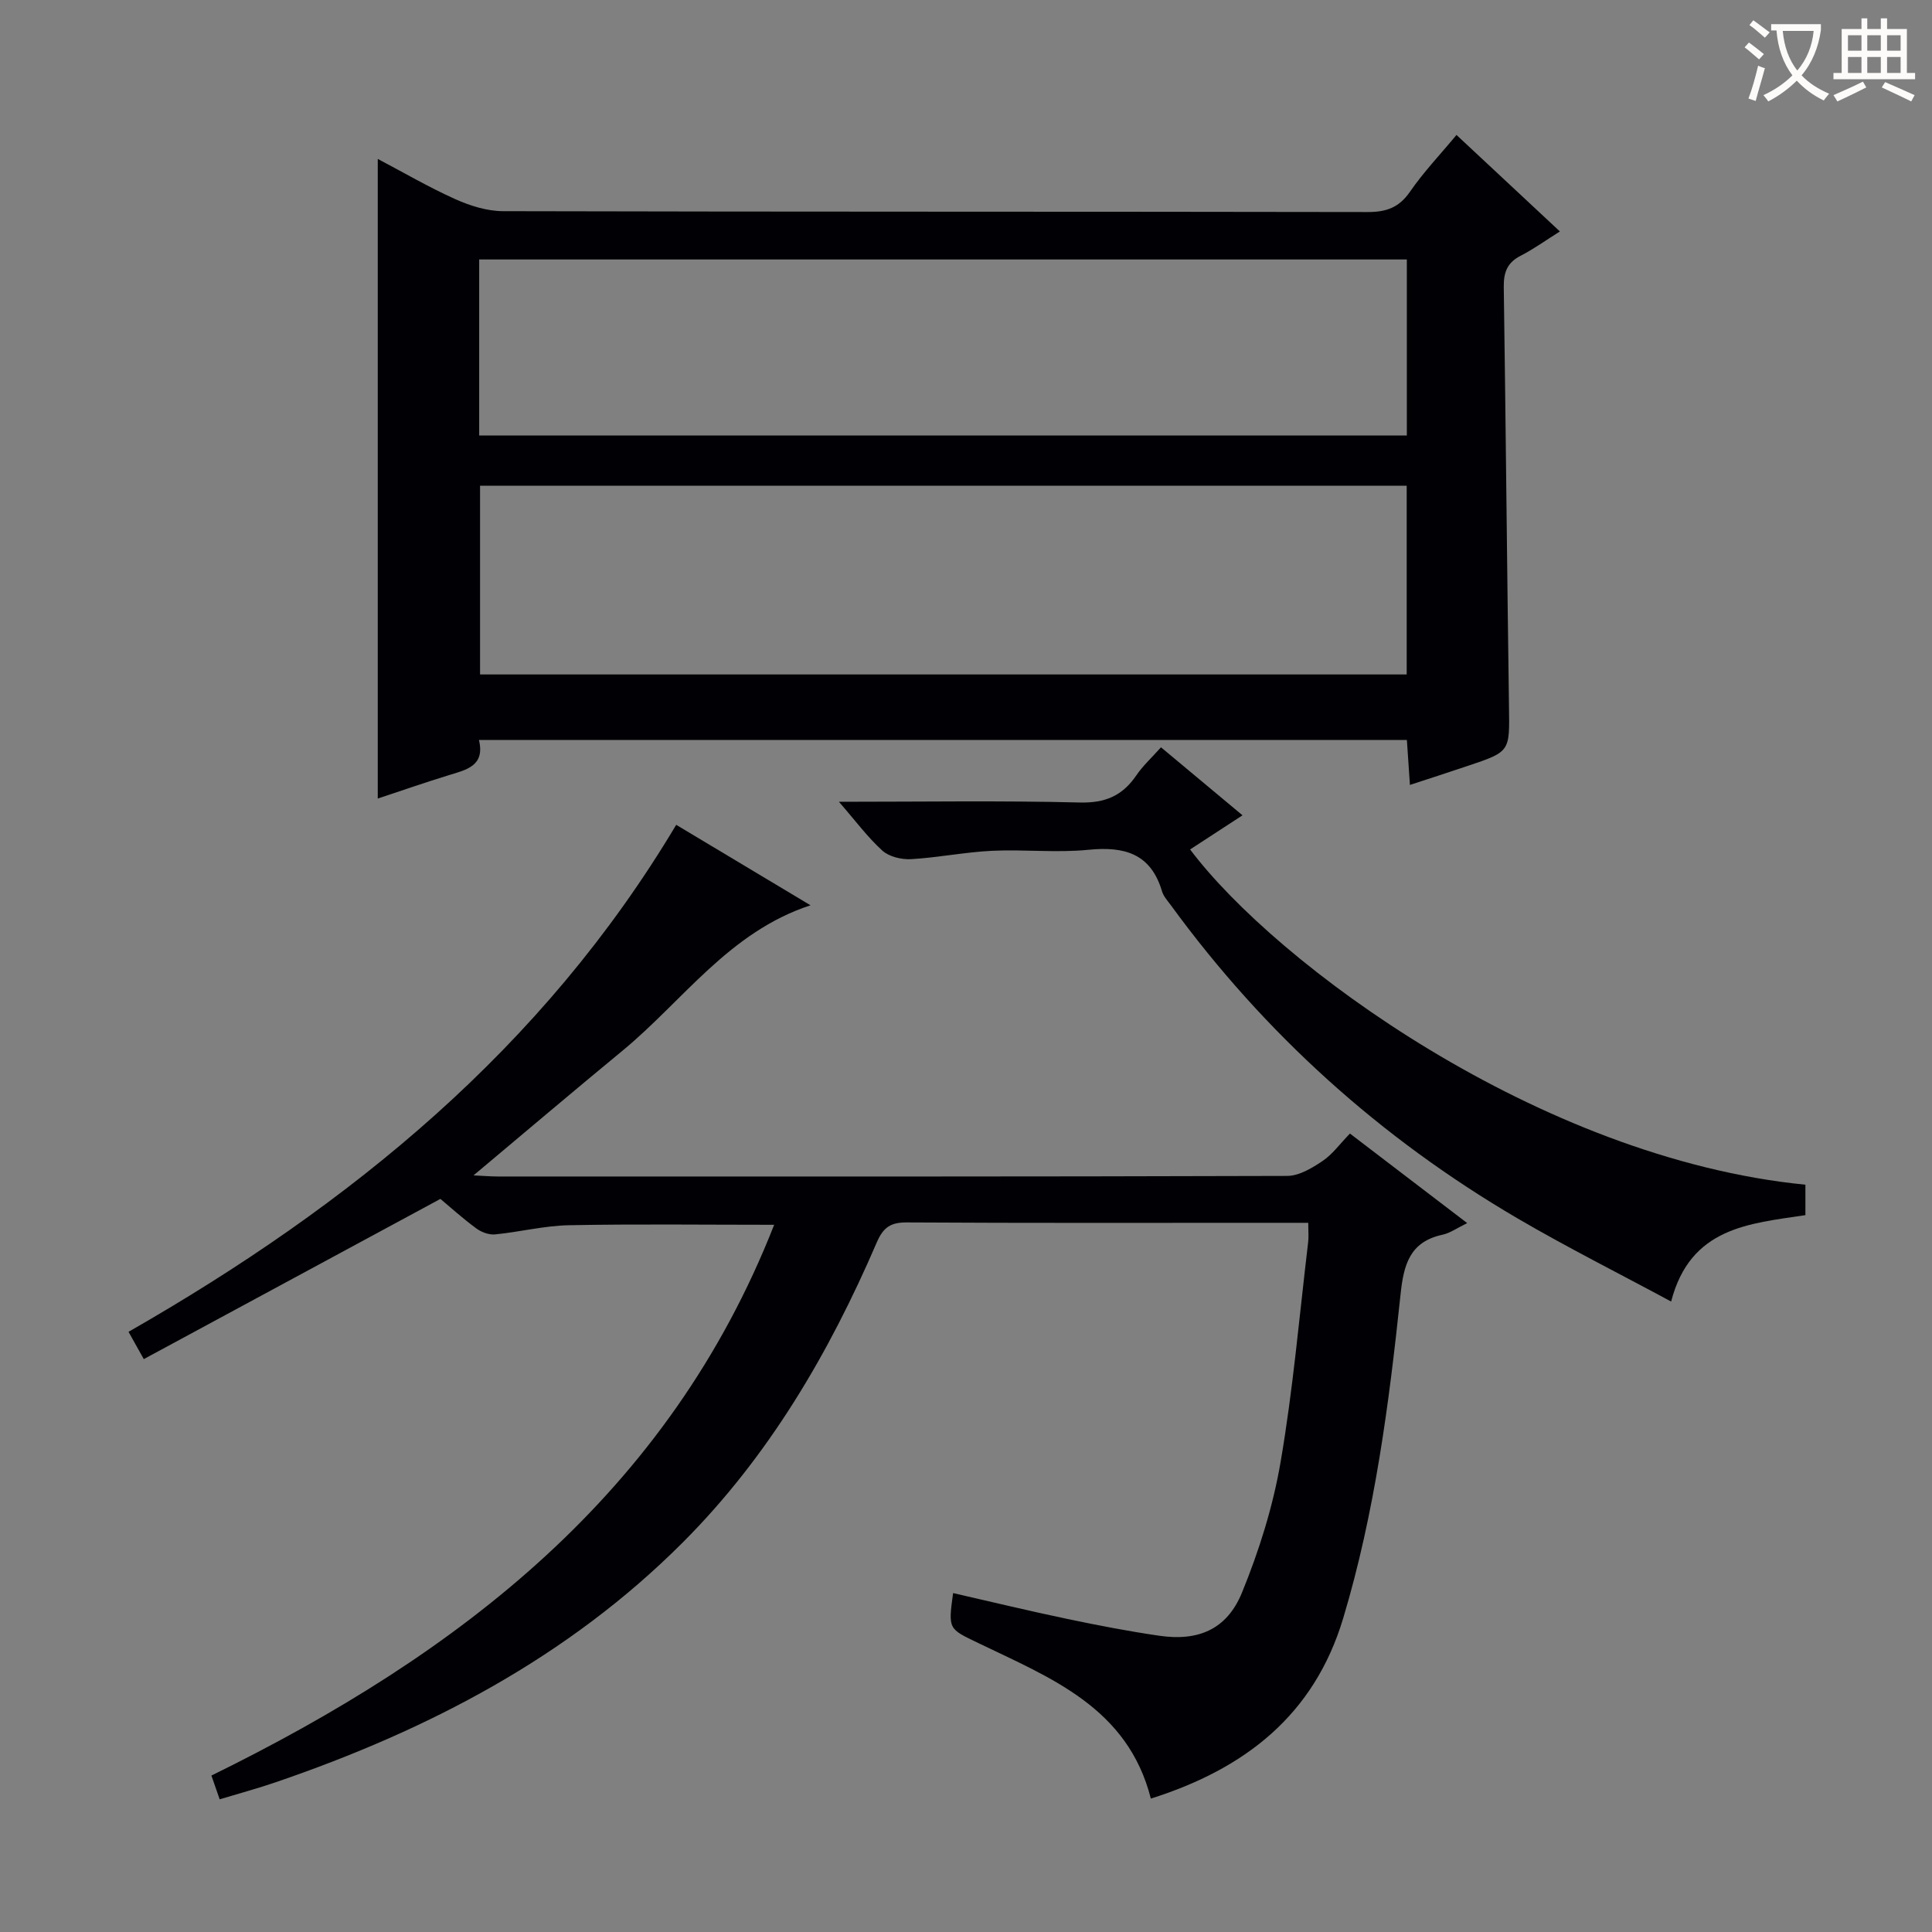 <svg enable-background="new 0 0 400 400" viewBox="0 0 400 400" xmlns="http://www.w3.org/2000/svg"><rect x="0" y="0" width="400" height="400" fill="#808080" stroke="none"/><g fill="#010105"><path d="m291.91 162.51c-.24-3.58-.43-6.35-.63-9.3-64.08 0-127.86 0-192.12 0 1.3 5.35-2.57 6.16-6.26 7.29-4.88 1.5-9.71 3.18-14.69 4.83 0-44.26 0-87.99 0-132.43 5.37 2.83 10.59 5.88 16.07 8.34 3.06 1.37 6.56 2.47 9.87 2.48 59.66.15 119.33.07 178.99.18 3.85.01 6.5-.9 8.77-4.19 2.82-4.09 6.29-7.73 9.64-11.77 6.99 6.53 13.91 12.98 21.41 19.98-2.95 1.85-5.45 3.66-8.16 5.05-2.77 1.42-3.5 3.46-3.46 6.45.42 28.97.67 57.95 1.08 86.92.13 9.27.29 9.28-8.54 12.23-3.74 1.27-7.51 2.48-11.97 3.94zm-.67-61.94c-64.23 0-128.11 0-191.85 0v39.07h191.85c0-13.2 0-26.1 0-39.07zm-192.03-10.4h192.06c0-12.33 0-24.23 0-36.45-64.16 0-128.01 0-192.06 0z"/><path d="m270.86 253.17c-3.16 0-5.64 0-8.12 0-25 0-49.99.07-74.99-.08-3.37-.02-4.88 1.03-6.22 4.13-9.87 22.93-22.36 44.28-40.12 62.08-23.78 23.83-52.82 38.92-84.34 49.7-3.73 1.28-7.55 2.31-11.59 3.53-.62-1.78-1.1-3.15-1.71-4.92 51.26-25.15 94.65-58.31 116.51-114.03-14.64 0-28.57-.18-42.49.09-5.11.1-10.18 1.4-15.3 1.9-1.26.12-2.83-.46-3.88-1.24-2.8-2.06-5.39-4.4-7.43-6.11-20.6 11.13-40.75 22.01-61.41 33.17-1.37-2.46-2.28-4.08-3.16-5.65 45.95-26.3 85.74-58.62 113.39-104.97 9.2 5.51 18.38 11.01 27.81 16.66-16.84 5.51-26.37 19.74-38.91 30.09-10.13 8.35-20.14 16.84-30.86 25.83 1.98.09 3.49.23 5 .23 54.49.01 108.98.05 163.47-.12 2.46-.01 5.12-1.62 7.3-3.08 2.03-1.35 3.54-3.49 5.68-5.69 8 6.11 15.86 12.11 24.28 18.54-2.05.99-3.51 2.06-5.13 2.41-6.8 1.47-8.03 6.25-8.67 12.35-2.39 22.62-5.3 45.17-11.88 67.06-6.02 20.05-20.32 31.17-39.82 37.33-4.79-18.87-20.77-24.98-35.69-32.19-6.2-2.99-6.3-2.78-5.25-10.36 7.88 1.8 15.71 3.69 23.59 5.34 6.33 1.33 12.69 2.56 19.08 3.49 8.07 1.18 14-1.28 17.13-8.91 3.55-8.67 6.42-17.82 8-27.04 2.58-15.03 3.89-30.28 5.7-45.45.15-1.12.03-2.28.03-4.09z"/><path d="m173.69 166c17.3 0 33.59-.26 49.86.15 5.27.13 8.83-1.39 11.7-5.6 1.38-2.03 3.26-3.74 5.12-5.83 5.62 4.69 11.03 9.2 16.88 14.08-3.97 2.59-7.4 4.83-10.85 7.07 17.75 23.63 72.27 63.96 127.39 69.41v6.3c-11.63 1.77-23.81 2.48-27.8 17.89-10.92-5.89-21.56-11.22-31.81-17.22-28.37-16.61-52.32-38.19-71.72-64.77-.68-.94-1.55-1.86-1.87-2.92-2.32-7.85-7.78-9.36-15.24-8.62-6.6.66-13.33-.11-19.98.21-5.6.27-11.15 1.41-16.75 1.73-1.97.11-4.53-.5-5.93-1.76-3.05-2.76-5.54-6.15-9-10.12z"/></g><path d="m362.1 8.8c1.1.8 2.1 1.6 3.1 2.4l-1 1.1c-1.3-1.1-2.3-2-3-2.5zm1.9 4.8c.5.2.9.4 1.4.5-.6 2.3-1.3 4.5-1.9 6.8l-1.5-.5c.8-2.1 1.4-4.3 2-6.8zm-1-9.4c1.3.9 2.4 1.8 3.4 2.5l-1 1.1c-1.4-1.2-2.4-2.1-3.2-2.6zm3.7 2.2v-1.4h10.3v1.2c-.5 3.6-1.8 6.8-4 9.4 1.5 1.6 3.4 2.8 5.7 3.8-.3.4-.7.8-1.1 1.4-2.3-1.1-4.1-2.5-5.6-4.1-1.6 1.6-3.6 3.1-5.9 4.3-.3-.5-.7-.9-1-1.3 2.4-1.1 4.4-2.5 6-4.1-1.9-2.5-3-5.6-3.3-9.3h-1.1zm8.8 0h-6.4c.3 3.3 1.3 6 3 8.2 2-2.3 3.1-5.1 3.4-8.2z" fill="#fcfbfa"/><path d="m385.3 3.8h1.3v2.2h2.8v-2.2h1.3v2.2h4.1v9.1h1.7v1.3h-16.9v-1.3h1.7v-9.1h4.1v-2.2zm.4 13.1.7 1.2c-1.8.9-3.8 1.9-6 2.9-.2-.4-.5-.8-.8-1.3 2.3-1 4.3-1.9 6.1-2.8zm-3.1-6.4h2.8v-3.2h-2.8zm0 4.6h2.8v-3.3h-2.8zm4-4.6h2.8v-3.2h-2.8zm0 4.6h2.8v-3.3h-2.8zm3.7 1.9c2.1.9 4.1 1.8 6.1 2.7l-.7 1.3c-2.2-1.1-4.2-2-6.1-2.9zm3.2-9.7h-2.8v3.2h2.8zm-2.8 7.8h2.8v-3.3h-2.8z" fill="#fcfbfa"/></svg>